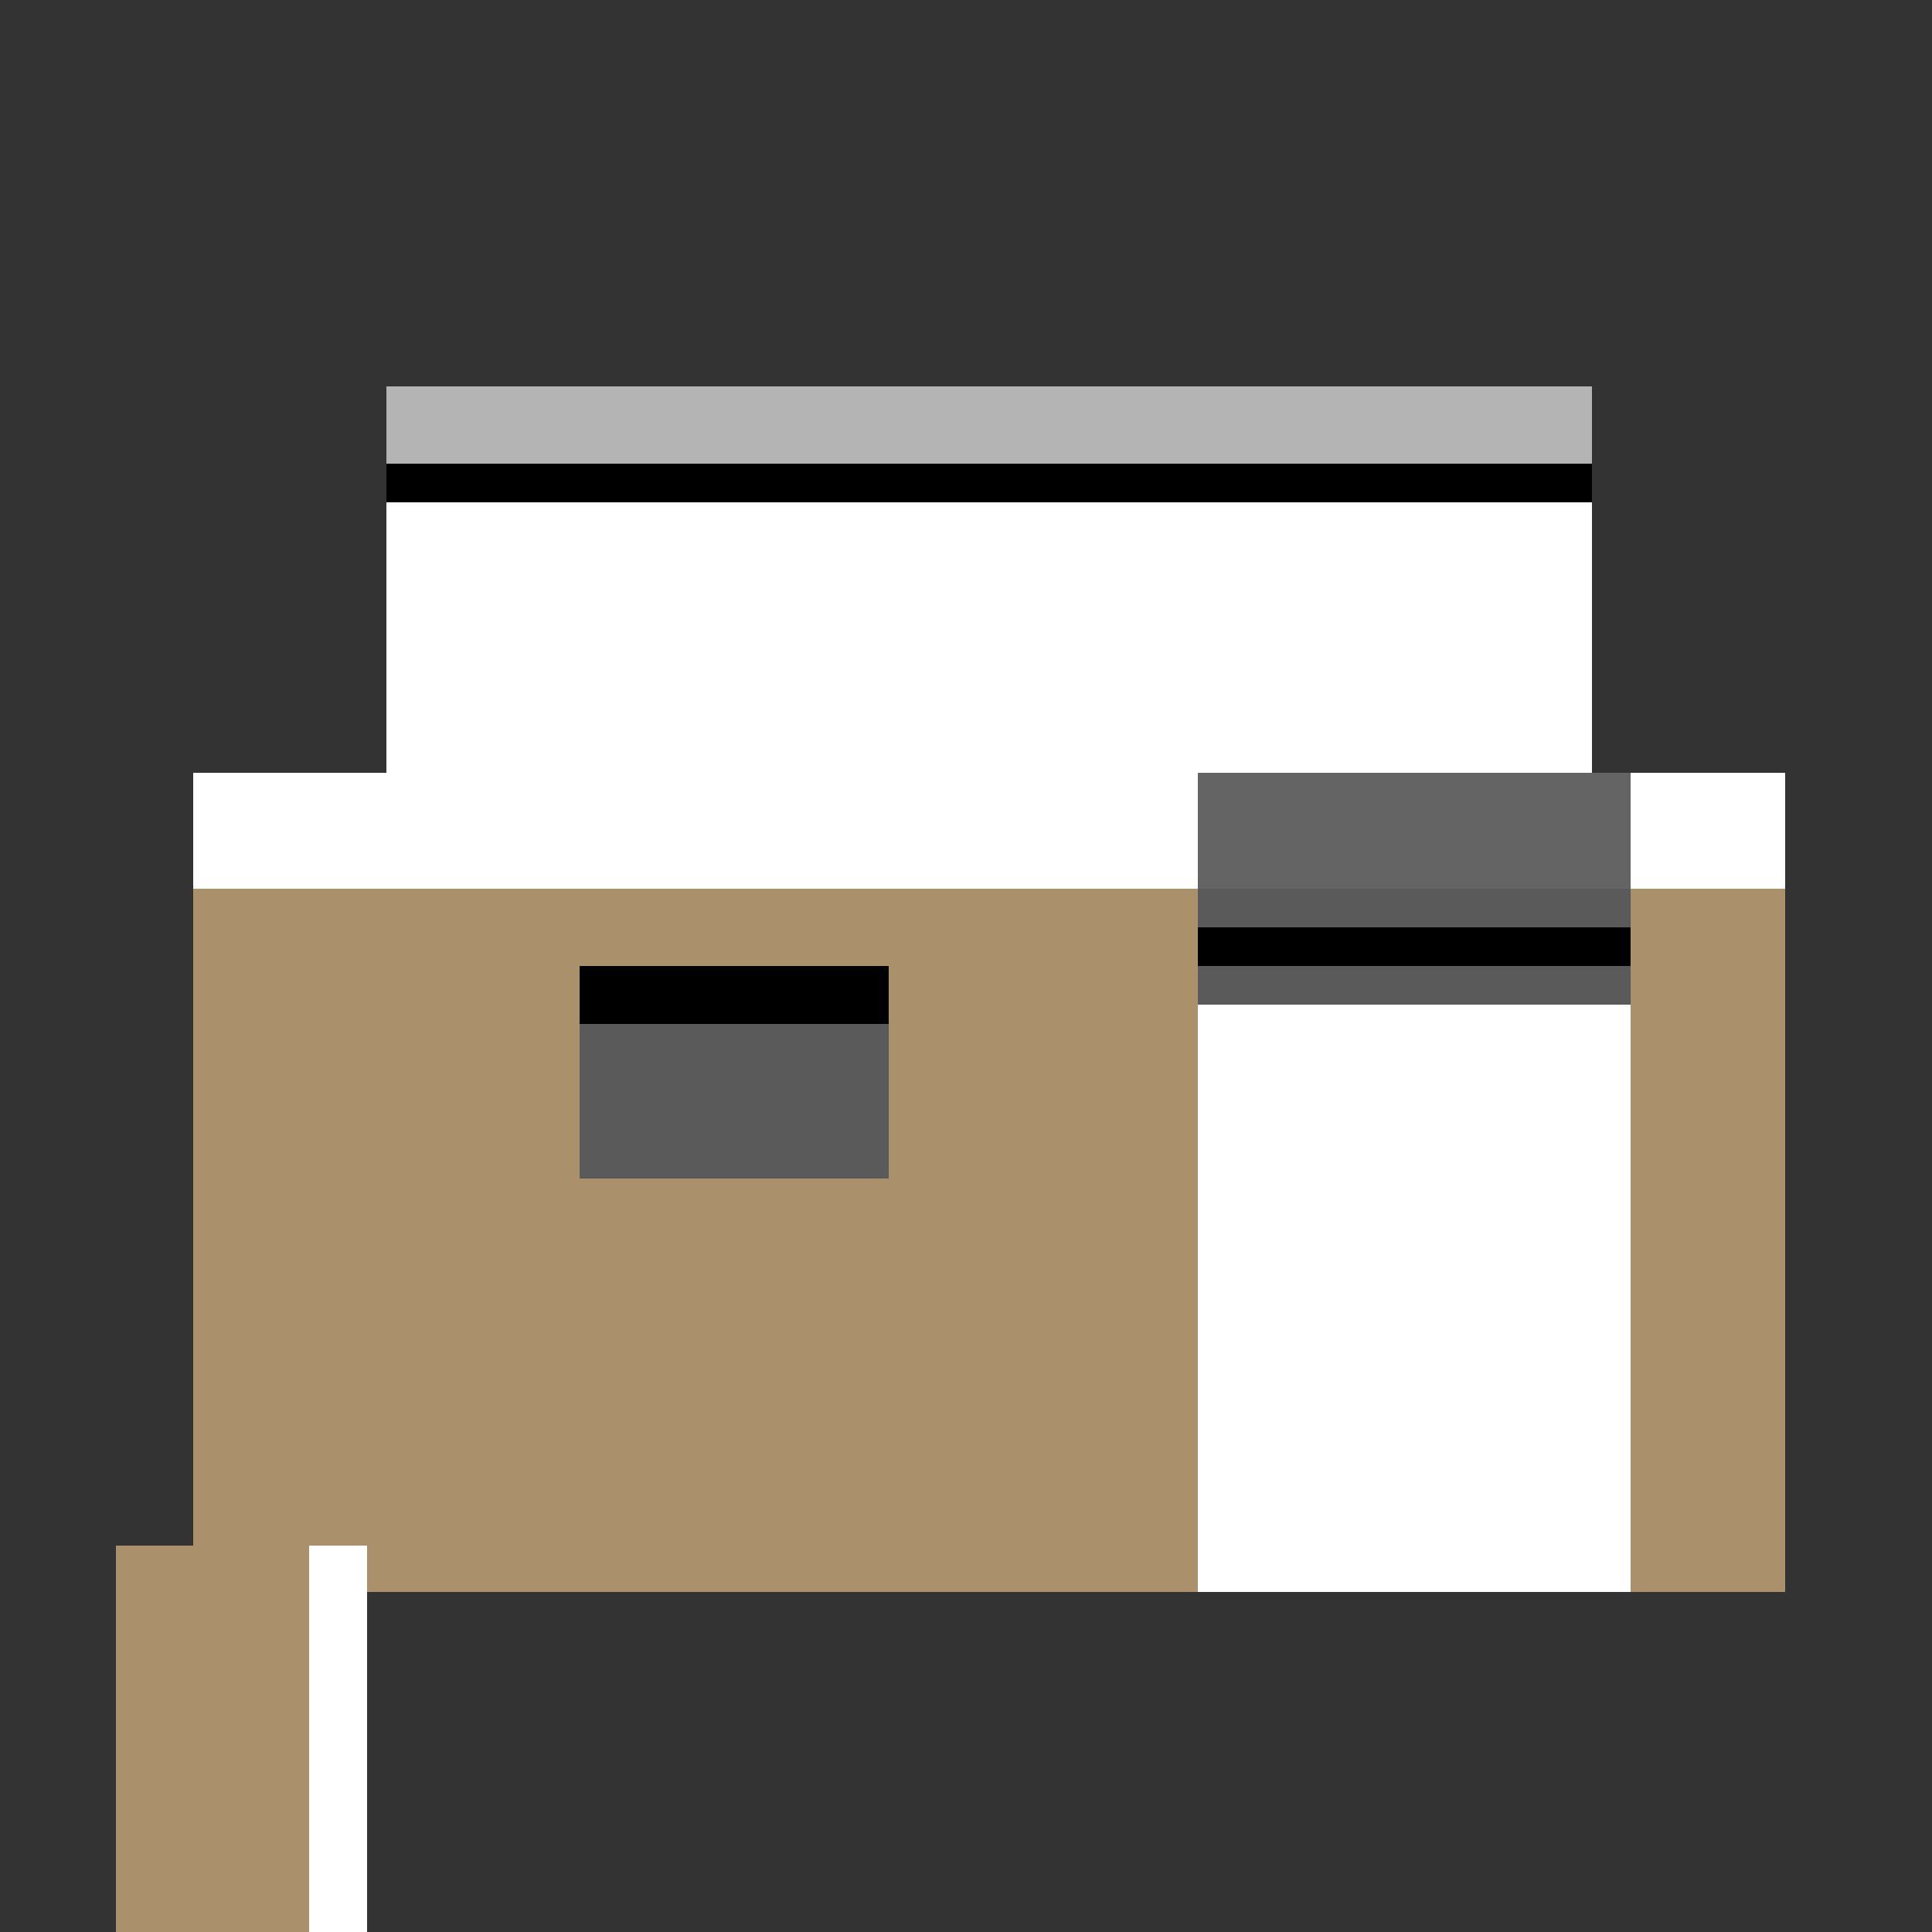 <!--

Generated by DrawGPT.
Free, open source, AI generated images in SVG, PNG, and HTML Canvas format.
https://drawgpt.ai

Created: 2023-09-26T01:24:06.917Z
Link: https://drawgpt.ai/prompt/10966/

-->
<svg xmlns="http://www.w3.org/2000/svg" xmlns:xlink="http://www.w3.org/1999/xlink" width="500" height="500"><rect width="100%" height="100%" fill="#333333" stroke="none"/><defs/><g><rect fill="rgb(170, 145, 108)" stroke="none" x="50" y="200" width="412" height="212"/><rect fill="rgb(255, 255, 255)" stroke="none" x="50" y="200" width="412" height="30"/><rect fill="rgb(0, 0, 0)" stroke="none" x="150" y="250" width="80" height="15"/><rect fill="rgb(90, 90, 90)" stroke="none" x="150" y="265" width="80" height="40"/><rect fill="rgb(255, 255, 255)" stroke="none" x="310" y="200" width="112" height="212"/><rect fill="rgb(100, 100, 100)" stroke="none" x="310" y="200" width="112" height="30"/><rect fill="rgb(90, 90, 90)" stroke="none" x="310" y="230" width="112" height="10"/><rect fill="rgb(0, 0, 0)" stroke="none" x="310" y="240" width="112" height="10"/><rect fill="rgb(90, 90, 90)" stroke="none" x="310" y="250" width="112" height="10"/><rect fill="rgb(170, 145, 108)" stroke="none" x="30" y="400" width="50" height="112"/><rect fill="rgb(255, 255, 255)" stroke="none" x="80" y="400" width="15" height="112"/><rect fill="rgb(0, 0, 0)" stroke="none" x="30" y="500" width="50" height="12"/><rect fill="rgb(255, 255, 255)" stroke="none" x="100" y="100" width="312" height="100"/><rect fill="rgb(180, 180, 180)" stroke="none" x="100" y="100" width="312" height="20"/><rect fill="rgb(0, 0, 0)" stroke="none" x="100" y="120" width="312" height="10"/></g></svg>